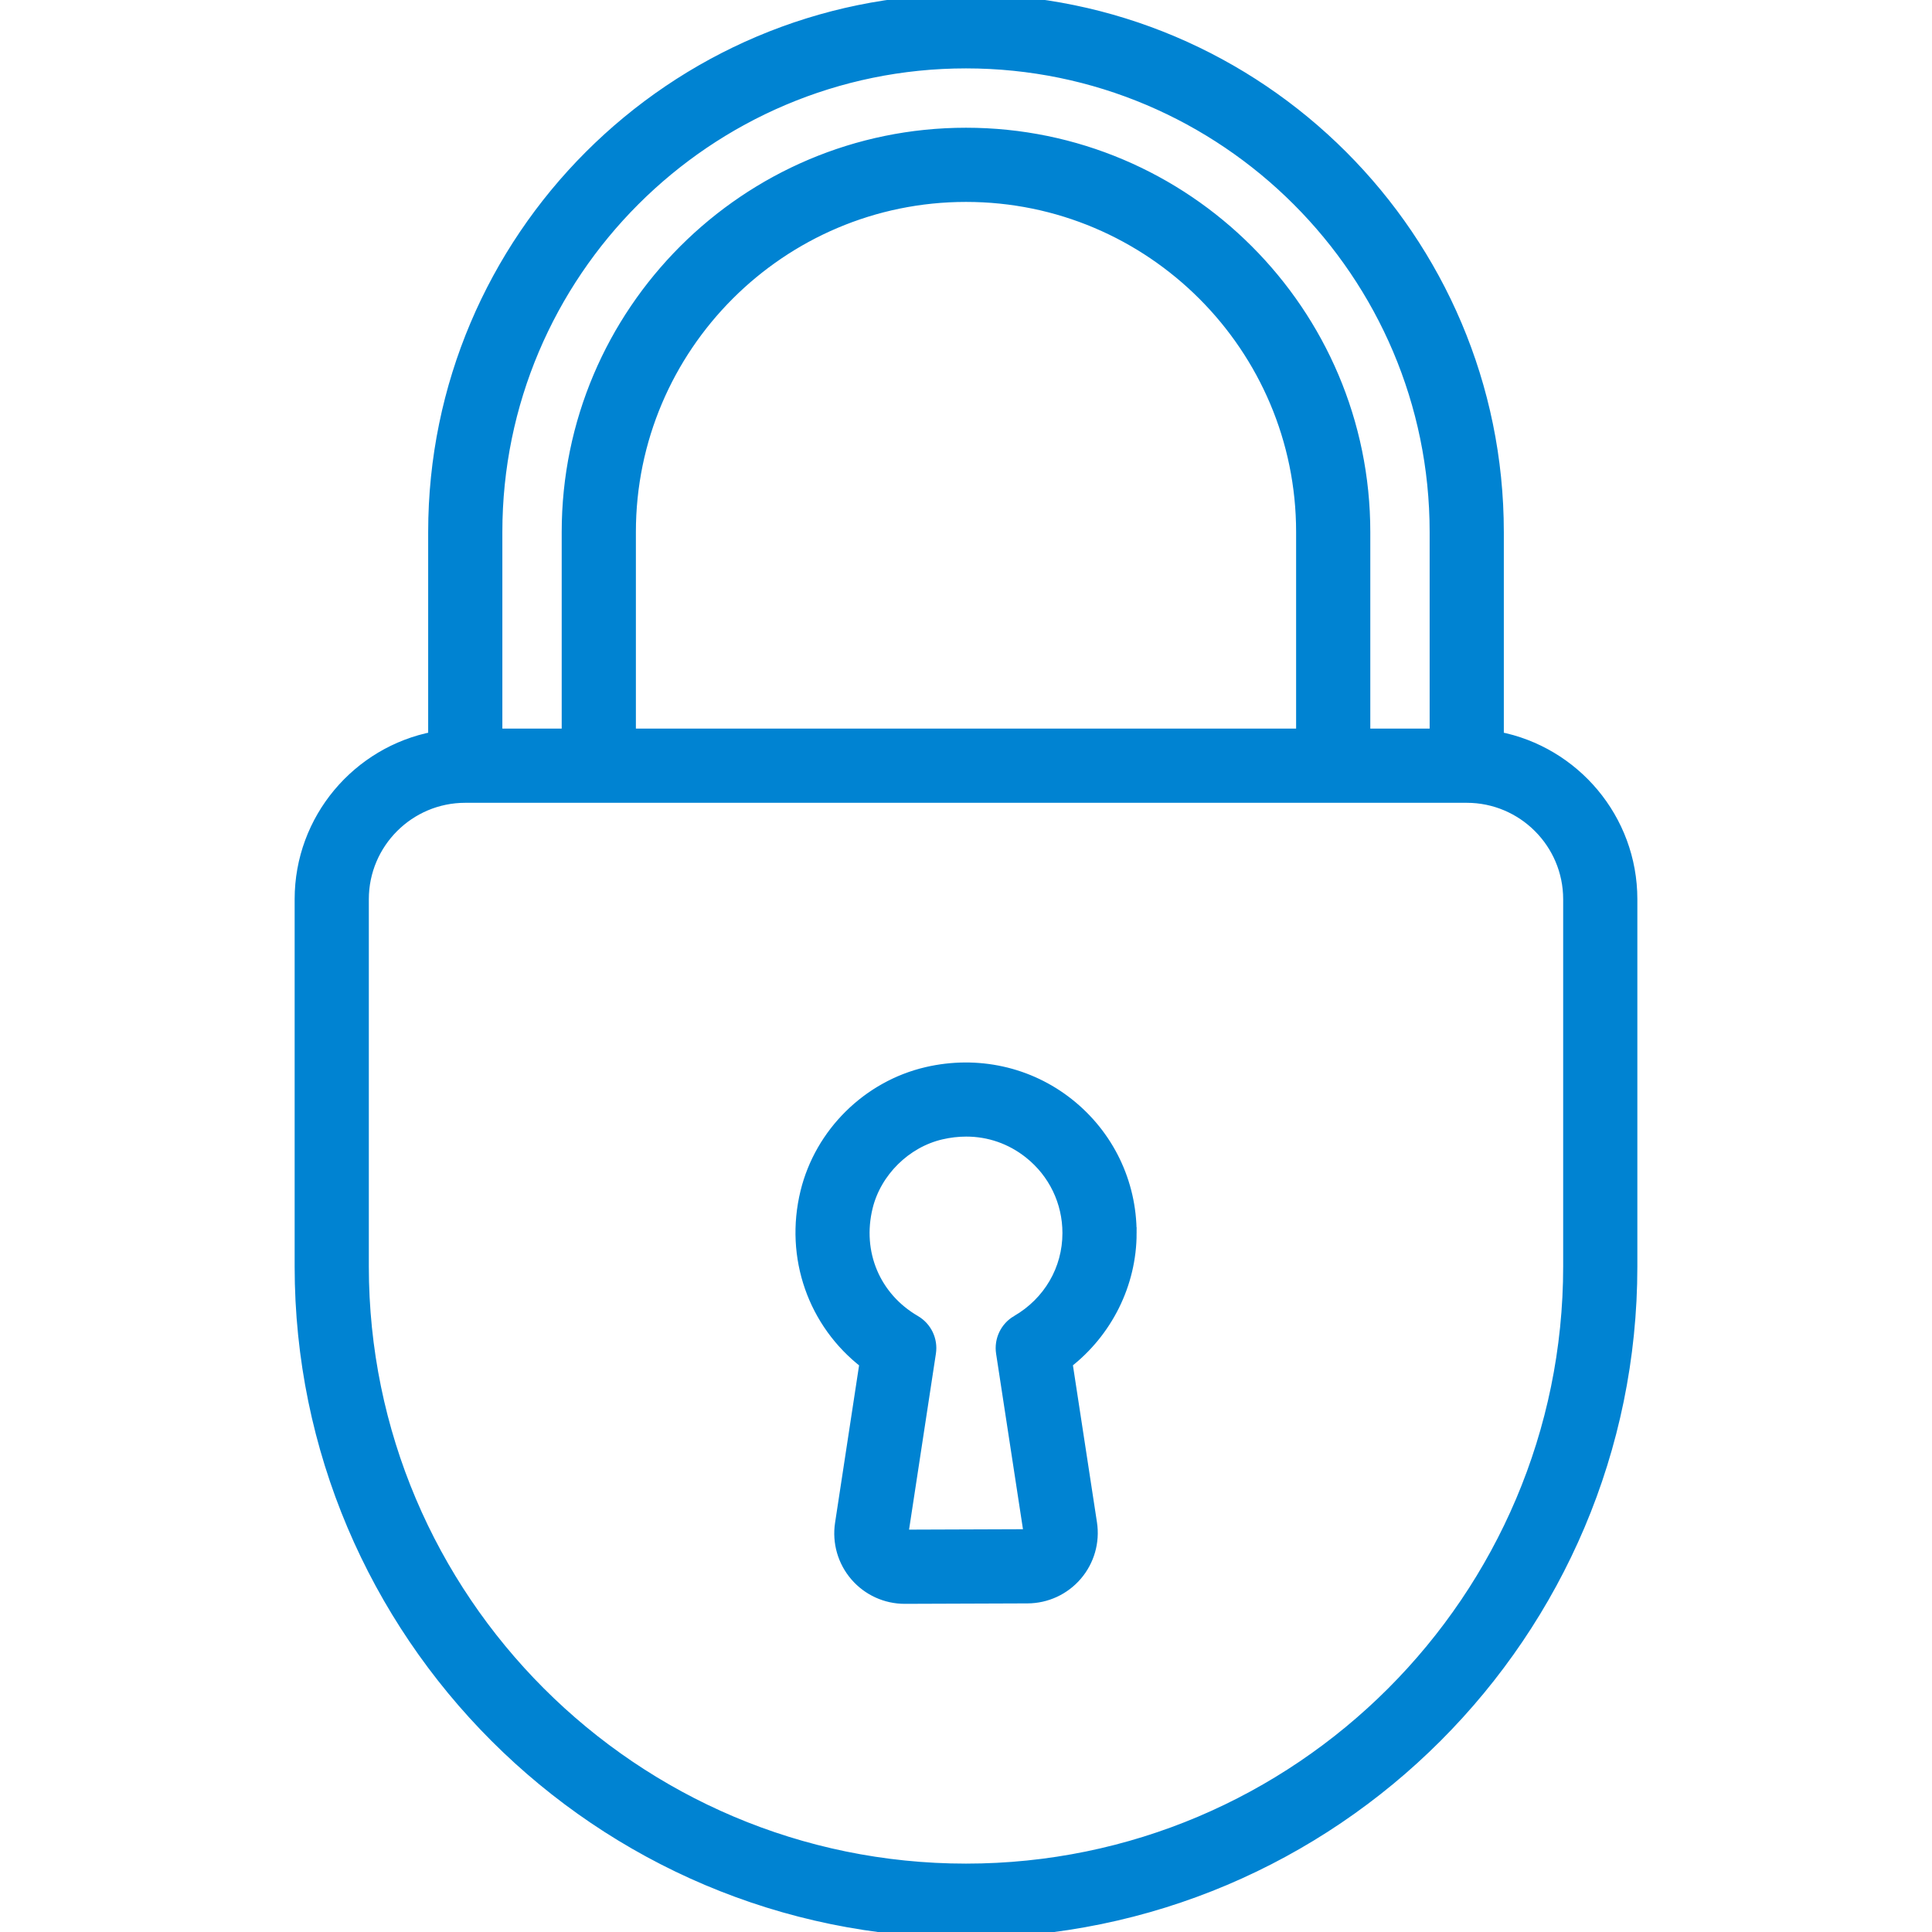 <svg xmlns="http://www.w3.org/2000/svg" xmlns:xlink="http://www.w3.org/1999/xlink" fill="#0083d2" height="256px" width="256px" viewBox="0 0 463 463" transform="rotate(0)" stroke="#0083d2" stroke-width="2.778"><g id="SVGRepo_bgCarrier" stroke-width="0"></g><g id="SVGRepo_tracerCarrier" stroke-linecap="round" stroke-linejoin="round" stroke="#CCCCCC" stroke-width="7.408"></g><g id="SVGRepo_iconCarrier"><g><path d="M359,176.723V127.5C359,57.196,301.804,0,231.5,0S104,57.196,104,127.5v49.223c-18.205,3.515-32,19.561-32,38.777v88 C72,391.449,143.552,463,231.5,463S391,391.449,391,303.5v-88C391,196.284,377.205,180.238,359,176.723z M231.5,15 C293.532,15,344,65.467,344,127.5V176h-17v-48.5c0-52.659-42.841-95.5-95.5-95.5S136,74.841,136,127.5V176h-17v-48.5 C119,65.467,169.468,15,231.5,15z M151,176v-48.5c0-44.388,36.112-80.5,80.5-80.5S312,83.112,312,127.5V176H151z M376,303.5 c0,79.678-64.822,144.5-144.5,144.5S87,383.178,87,303.5v-88c0-13.509,10.99-24.5,24.5-24.5h240c13.51,0,24.5,10.991,24.5,24.5 V303.5z"></path><path d="m271,295.5c0-12.12-5.448-23.399-14.948-30.944-9.504-7.549-21.872-10.271-33.925-7.468-14.128,3.283-25.483,14.51-28.929,28.604-3.81,15.584 1.84,31.416 14.173,40.925l-5.875,38.512c-0.685,4.483 0.621,9.024 3.582,12.458 2.949,3.421 7.225,5.38 11.739,5.38 0.019,0 0.038,0 0.057,0l29.37-.106c4.515-0.017 8.787-1.994 11.722-5.424s4.227-7.958 3.544-12.42l-5.88-38.409c9.589-7.434 15.37-18.937 15.37-31.108zm-27.272,21.079c-2.663,1.55-4.107,4.571-3.642,7.617l6.596,43.088c0.01,0.063 0.034,0.227-0.114,0.4-0.149,0.174-0.315,0.175-0.378,0.175l-29.369,.106c-0.084,0-0.232-0.001-0.381-0.173-0.149-0.174-0.125-0.339-0.115-0.402l6.59-43.198c0.465-3.044-0.979-6.064-3.642-7.613-9.67-5.627-14.186-16.354-11.504-27.326 2.083-8.517 9.217-15.572 17.753-17.556 2.03-0.472 4.049-0.705 6.031-0.705 5.523,0 10.765,1.81 15.17,5.308 5.896,4.683 9.277,11.681 9.277,19.199-5.68434e-14,8.728-4.588,16.608-12.272,21.08z"></path></g></g></svg>